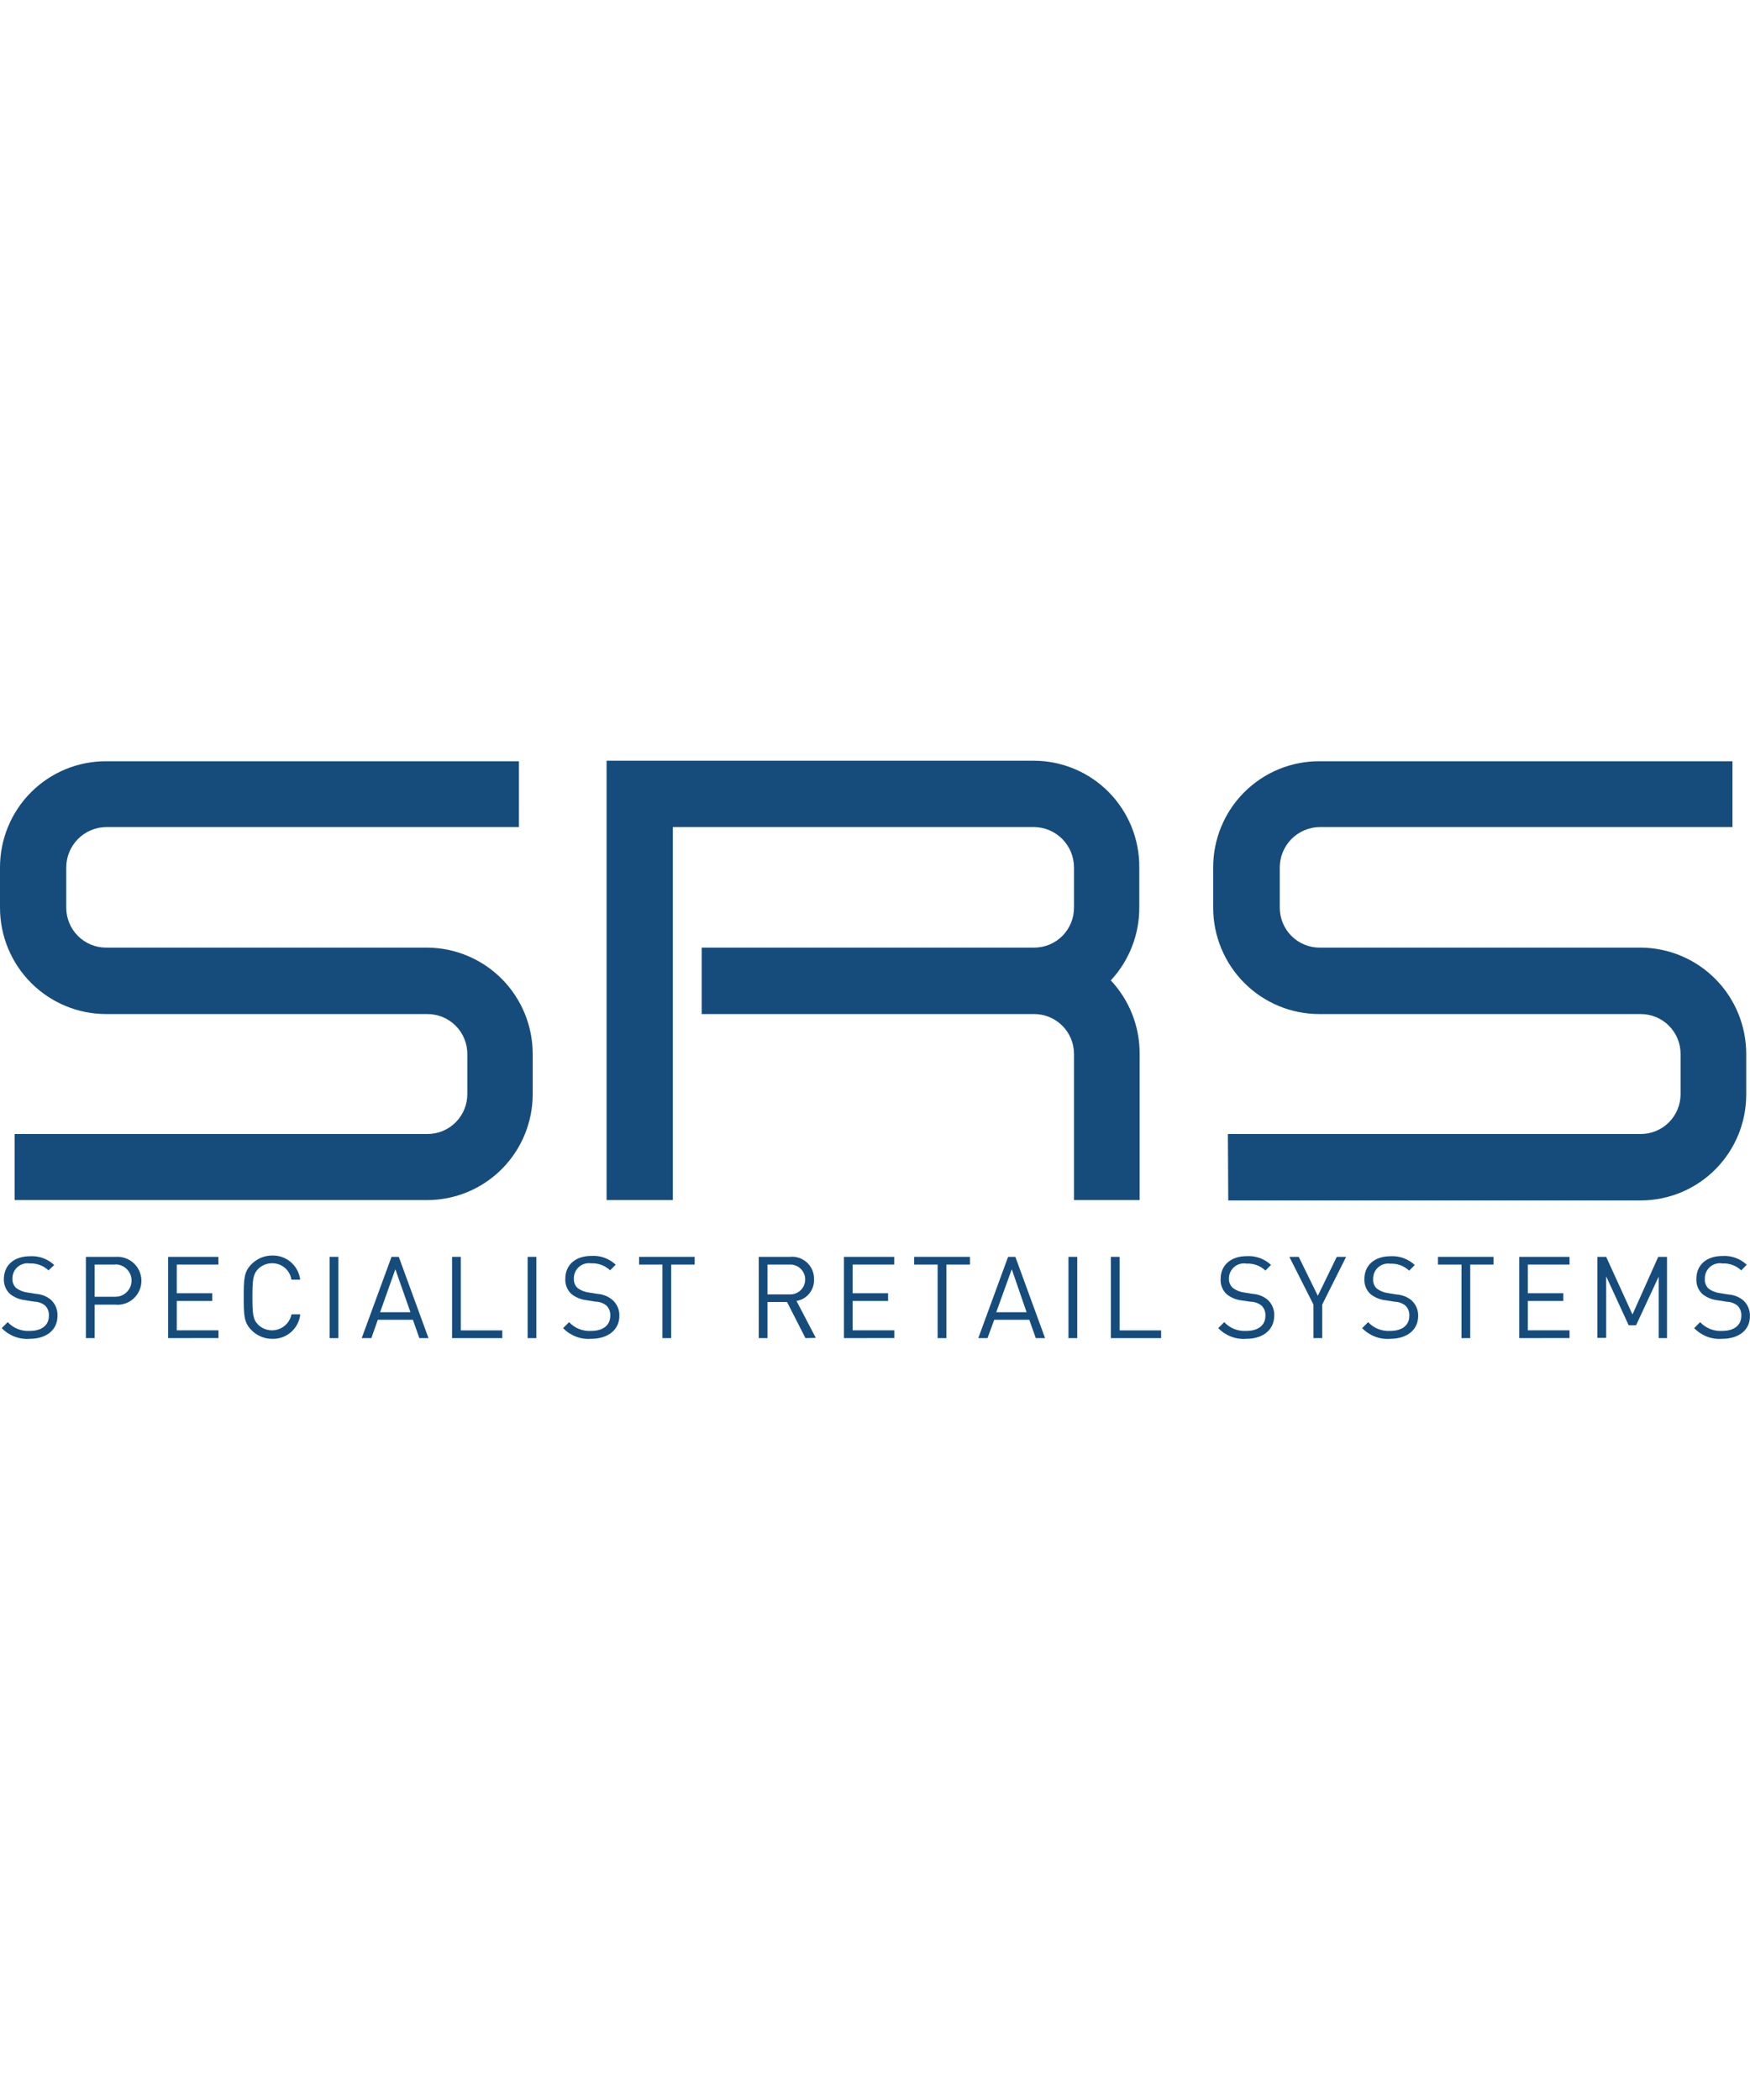 <svg width="55" viewBox="0 0 200 66" fill="none" xmlns="http://www.w3.org/2000/svg">
    <g>
        <path
                d="M3.376 66.01C2.789 66.052 2.201 65.964 1.652 65.752C1.103 65.54 0.608 65.21 0.2 64.785L0.881 64.102C1.202 64.445 1.595 64.714 2.031 64.887C2.468 65.061 2.937 65.136 3.406 65.106C4.758 65.106 5.589 64.463 5.589 63.379C5.605 63.163 5.574 62.946 5.498 62.743C5.422 62.54 5.302 62.356 5.149 62.204C4.804 61.927 4.378 61.771 3.937 61.762L2.855 61.591C2.233 61.52 1.643 61.277 1.152 60.888C0.918 60.674 0.733 60.411 0.611 60.118C0.488 59.825 0.43 59.509 0.441 59.191C0.441 57.614 1.573 56.57 3.446 56.57C3.949 56.541 4.452 56.616 4.926 56.788C5.399 56.961 5.833 57.228 6.2 57.574L5.539 58.187C5.251 57.914 4.911 57.703 4.539 57.567C4.167 57.43 3.771 57.371 3.376 57.394C3.124 57.357 2.868 57.378 2.626 57.453C2.384 57.528 2.161 57.656 1.974 57.828C1.787 58 1.641 58.212 1.545 58.447C1.45 58.683 1.408 58.937 1.422 59.191C1.418 59.379 1.453 59.565 1.526 59.738C1.598 59.911 1.706 60.067 1.843 60.195C2.21 60.471 2.641 60.648 3.095 60.708L4.097 60.868C4.715 60.906 5.306 61.134 5.79 61.521C6.048 61.75 6.252 62.034 6.387 62.352C6.522 62.669 6.585 63.014 6.571 63.359C6.581 65.006 5.299 66.01 3.376 66.01Z"
                fill="#164C7C"
        />
        <path
                d="M13.272 62.103H10.818V65.93H9.816V56.64H13.262C13.634 56.618 14.007 56.672 14.358 56.799C14.709 56.926 15.03 57.124 15.302 57.38C15.573 57.637 15.79 57.946 15.938 58.289C16.085 58.633 16.162 59.003 16.162 59.377C16.162 59.751 16.085 60.121 15.938 60.464C15.79 60.808 15.573 61.117 15.302 61.373C15.03 61.63 14.709 61.828 14.358 61.955C14.007 62.082 13.634 62.136 13.262 62.114L13.272 62.103ZM13.182 57.524H10.818V61.2H13.192C13.434 61.2 13.674 61.152 13.897 61.059C14.121 60.966 14.324 60.83 14.495 60.658C14.666 60.487 14.802 60.283 14.895 60.059C14.987 59.835 15.035 59.594 15.035 59.352C15.035 59.109 14.987 58.869 14.895 58.645C14.802 58.42 14.666 58.217 14.495 58.045C14.324 57.874 14.121 57.737 13.897 57.645C13.674 57.552 13.434 57.504 13.192 57.504L13.182 57.524Z"
                fill="#164C7C"
        />
        <path
                d="M19.212 65.93V56.64H24.961V57.524H20.203V60.798H24.26V61.682H20.203V65.036H24.971V65.92L19.212 65.93Z"
                fill="#164C7C"
        />
        <path
                d="M31.091 66.01C30.65 66.009 30.214 65.92 29.808 65.747C29.402 65.575 29.035 65.323 28.727 65.006C27.856 64.132 27.856 63.218 27.856 61.25C27.856 59.282 27.856 58.368 28.727 57.494C29.035 57.177 29.402 56.925 29.808 56.752C30.214 56.58 30.65 56.49 31.091 56.49C31.875 56.462 32.641 56.73 33.236 57.241C33.832 57.753 34.214 58.471 34.307 59.251H33.305C33.227 58.724 32.961 58.242 32.556 57.897C32.15 57.551 31.633 57.365 31.101 57.373C30.804 57.37 30.51 57.426 30.234 57.538C29.959 57.65 29.709 57.816 29.499 58.026C28.918 58.629 28.848 59.261 28.848 61.21C28.848 63.158 28.908 63.791 29.499 64.393C29.792 64.679 30.156 64.881 30.554 64.977C30.951 65.073 31.367 65.059 31.758 64.938C32.149 64.817 32.5 64.592 32.774 64.288C33.048 63.983 33.235 63.61 33.315 63.208H34.317C34.233 63.998 33.854 64.727 33.255 65.247C32.657 65.767 31.883 66.04 31.091 66.01Z"
                fill="#164C7C"
        />
        <path d="M37.672 65.93V56.64H38.674V65.93H37.672Z" fill="#164C7C"/>
        <path
                d="M47.929 65.93L47.188 63.831H43.181L42.44 65.93H41.338L44.744 56.64H45.575L48.971 65.93H47.929ZM45.184 58.056L43.442 62.967H46.907L45.184 58.056Z"
                fill="#164C7C"
        />
        <path d="M51.665 65.93V56.64H52.667V65.046H57.405V65.93H51.665Z" fill="#164C7C"/>
        <path d="M60.3 65.93V56.64H61.301V65.93H60.3Z" fill="#164C7C"/>
        <path
                d="M67.531 66.01C66.945 66.052 66.356 65.964 65.808 65.752C65.259 65.54 64.763 65.21 64.356 64.785L65.037 64.102C65.358 64.445 65.751 64.714 66.187 64.887C66.624 65.061 67.093 65.136 67.561 65.106C68.914 65.106 69.745 64.463 69.745 63.379C69.761 63.163 69.73 62.946 69.654 62.743C69.578 62.54 69.458 62.356 69.304 62.204C68.96 61.927 68.534 61.771 68.092 61.762L67.011 61.591C66.389 61.52 65.799 61.277 65.308 60.888C65.07 60.668 64.885 60.399 64.763 60.098C64.642 59.798 64.589 59.474 64.607 59.151C64.607 57.574 65.739 56.53 67.612 56.53C68.115 56.501 68.618 56.575 69.092 56.748C69.565 56.921 69.999 57.188 70.366 57.534L69.725 58.177C69.437 57.904 69.097 57.693 68.725 57.557C68.353 57.42 67.957 57.361 67.561 57.383C67.308 57.344 67.049 57.362 66.803 57.436C66.557 57.51 66.332 57.639 66.142 57.812C65.953 57.986 65.805 58.2 65.709 58.439C65.613 58.677 65.572 58.934 65.588 59.191C65.583 59.378 65.617 59.564 65.687 59.737C65.758 59.91 65.864 60.066 65.999 60.195C66.365 60.471 66.797 60.648 67.251 60.708L68.253 60.868C68.871 60.906 69.462 61.134 69.945 61.521C70.216 61.745 70.432 62.028 70.578 62.348C70.723 62.668 70.795 63.017 70.787 63.369C70.787 65.006 69.465 66.01 67.531 66.01Z"
                fill="#164C7C"
        />
        <path d="M76.707 57.524V65.93H75.705V57.524H73.04V56.64H79.391V57.524H76.707Z" fill="#164C7C"/>
        <path
                d="M92.052 65.93L89.948 61.802H87.715V65.93H86.713V56.64H90.269C90.622 56.603 90.98 56.642 91.317 56.754C91.654 56.866 91.964 57.049 92.226 57.29C92.487 57.531 92.695 57.825 92.834 58.153C92.973 58.481 93.041 58.835 93.034 59.191C93.061 59.78 92.873 60.359 92.504 60.818C92.134 61.277 91.61 61.584 91.03 61.682L93.234 65.9L92.052 65.93ZM90.189 57.524H87.715V60.928H90.189C90.423 60.947 90.658 60.916 90.879 60.839C91.101 60.761 91.304 60.639 91.476 60.479C91.648 60.319 91.786 60.125 91.88 59.91C91.974 59.694 92.022 59.462 92.022 59.226C92.022 58.991 91.974 58.758 91.88 58.543C91.786 58.327 91.648 58.133 91.476 57.974C91.304 57.814 91.101 57.691 90.879 57.614C90.658 57.537 90.423 57.506 90.189 57.524Z"
                fill="#164C7C"
        />
        <path
                d="M96.449 65.93V56.64H102.199V57.524H97.441V60.798H101.497V61.682H97.441V65.036H102.209V65.92L96.449 65.93Z"
                fill="#164C7C"
        />
        <path d="M108.158 57.524V65.93H107.157V57.524H104.472V56.64H110.853V57.524H108.158Z" fill="#164C7C"/>
        <path
                d="M118.375 65.93L117.634 63.831H113.627L112.856 65.93H111.804L115.21 56.64H116.041L119.437 65.93H118.375ZM115.631 58.056L113.858 62.967H117.324L115.631 58.056Z"
                fill="#164C7C"
        />
        <path d="M122.111 65.93V56.64H123.113V65.93H122.111Z" fill="#164C7C"/>
        <path d="M126.959 65.93V56.64H127.961V65.046H132.699V65.93H126.959Z" fill="#164C7C"/>
        <path
                d="M142.405 66.01C141.818 66.052 141.23 65.964 140.681 65.752C140.132 65.54 139.637 65.21 139.23 64.785L139.911 64.102C140.232 64.445 140.624 64.714 141.061 64.887C141.497 65.061 141.966 65.136 142.435 65.106C143.787 65.106 144.619 64.463 144.619 63.379C144.633 63.164 144.601 62.949 144.525 62.748C144.449 62.547 144.331 62.365 144.178 62.214C143.834 61.937 143.407 61.781 142.966 61.772L141.904 61.621C141.282 61.55 140.693 61.307 140.201 60.918C139.964 60.699 139.778 60.429 139.657 60.128C139.536 59.828 139.482 59.505 139.5 59.181C139.5 57.604 140.632 56.56 142.505 56.56C143.008 56.531 143.512 56.606 143.985 56.778C144.459 56.951 144.892 57.218 145.26 57.564L144.619 58.207C144.331 57.934 143.99 57.723 143.618 57.587C143.246 57.45 142.851 57.392 142.455 57.414C142.202 57.37 141.942 57.383 141.695 57.453C141.448 57.524 141.22 57.649 141.027 57.82C140.835 57.99 140.683 58.202 140.584 58.44C140.484 58.677 140.439 58.934 140.452 59.191C140.451 59.381 140.491 59.569 140.569 59.742C140.647 59.915 140.76 60.07 140.902 60.195C141.269 60.471 141.7 60.648 142.155 60.708L143.156 60.868C143.774 60.906 144.365 61.134 144.849 61.521C145.107 61.75 145.311 62.034 145.446 62.352C145.581 62.669 145.644 63.014 145.63 63.359C145.61 65.006 144.338 66.01 142.405 66.01Z"
                fill="#164C7C"
        />
        <path
                d="M151.109 62.093V65.93H150.108V62.093L147.353 56.64H148.425L150.609 61.089L152.772 56.64H153.844L151.109 62.093Z"
                fill="#164C7C"
        />
        <path
                d="M158.852 66.01C158.266 66.052 157.677 65.964 157.128 65.752C156.58 65.54 156.084 65.21 155.677 64.785L156.358 64.102C156.679 64.445 157.072 64.714 157.508 64.887C157.944 65.061 158.414 65.136 158.882 65.106C160.234 65.106 161.066 64.463 161.066 63.379C161.08 63.164 161.048 62.949 160.972 62.748C160.896 62.547 160.778 62.365 160.625 62.214C160.281 61.937 159.855 61.781 159.413 61.772L158.331 61.601C157.71 61.53 157.12 61.287 156.628 60.898C156.395 60.682 156.212 60.417 156.091 60.122C155.969 59.827 155.914 59.51 155.927 59.191C155.927 57.614 157.059 56.57 158.932 56.57C159.435 56.541 159.939 56.616 160.412 56.788C160.886 56.961 161.32 57.228 161.687 57.574L161.046 58.217C160.758 57.944 160.417 57.733 160.045 57.597C159.673 57.461 159.278 57.401 158.882 57.424C158.634 57.388 158.38 57.408 158.14 57.481C157.9 57.555 157.679 57.68 157.493 57.849C157.306 58.017 157.159 58.225 157.062 58.457C156.964 58.689 156.919 58.94 156.929 59.191C156.914 59.39 156.945 59.59 157.018 59.776C157.09 59.962 157.204 60.13 157.35 60.266C157.716 60.541 158.147 60.718 158.602 60.778L159.603 60.938C160.221 60.976 160.812 61.204 161.296 61.591C161.554 61.82 161.758 62.104 161.893 62.422C162.028 62.74 162.091 63.084 162.077 63.429C162.057 65.006 160.785 66.01 158.852 66.01Z"
                fill="#164C7C"
        />
        <path d="M168.027 57.524V65.93H167.026V57.524H164.341V56.64H170.692V57.524H168.027Z" fill="#164C7C"/>
        <path
                d="M173.626 65.93V56.64H179.376V57.524H174.608V60.798H178.665V61.682H174.608V65.036H179.376V65.92L173.626 65.93Z"
                fill="#164C7C"
        />
        <path
                d="M189.563 65.93V58.9L186.979 64.463H186.137L183.563 58.87V65.9H182.561V56.64H183.563L186.568 63.228L189.513 56.64H190.514V65.93H189.563Z"
                fill="#164C7C"
        />
        <path
                d="M196.795 66.01C196.208 66.052 195.62 65.964 195.071 65.752C194.522 65.54 194.027 65.21 193.619 64.785L194.301 64.102C194.622 64.445 195.014 64.714 195.451 64.887C195.887 65.061 196.356 65.136 196.825 65.106C198.177 65.106 199.008 64.463 199.008 63.379C199.023 63.164 198.991 62.949 198.915 62.748C198.839 62.547 198.72 62.365 198.568 62.214C198.223 61.937 197.797 61.781 197.356 61.772L196.274 61.601C195.652 61.53 195.062 61.287 194.571 60.898C194.334 60.678 194.148 60.409 194.027 60.108C193.905 59.808 193.852 59.484 193.87 59.161C193.87 57.584 195.002 56.54 196.875 56.54C197.378 56.511 197.882 56.586 198.355 56.758C198.829 56.931 199.262 57.198 199.629 57.544L198.998 58.187C198.71 57.914 198.37 57.703 197.998 57.567C197.626 57.43 197.23 57.371 196.835 57.394C196.581 57.351 196.32 57.366 196.073 57.438C195.825 57.51 195.597 57.638 195.406 57.81C195.214 57.983 195.064 58.197 194.966 58.436C194.869 58.675 194.826 58.933 194.841 59.191C194.827 59.39 194.857 59.59 194.93 59.776C195.003 59.962 195.116 60.13 195.262 60.266C195.629 60.541 196.06 60.718 196.514 60.778L197.516 60.938C198.134 60.976 198.725 61.204 199.209 61.591C199.467 61.82 199.671 62.104 199.806 62.422C199.941 62.74 200.004 63.084 199.99 63.429C200 65.006 198.728 66.01 196.795 66.01Z"
                fill="#164C7C"
        />
        <path
                d="M1.673 42.601H48.851C49.45 42.602 50.043 42.485 50.596 42.256C51.15 42.026 51.653 41.69 52.076 41.265C52.5 40.841 52.835 40.337 53.064 39.782C53.292 39.227 53.41 38.632 53.408 38.031V33.462C53.41 32.861 53.292 32.267 53.064 31.712C52.835 31.157 52.5 30.652 52.076 30.228C51.653 29.803 51.15 29.467 50.596 29.238C50.043 29.009 49.45 28.891 48.851 28.893H12.13C8.913 28.893 5.828 27.611 3.553 25.331C1.278 23.05 5.5815e-06 19.956 5.5815e-06 16.731V12.162C-0.005 10.563 0.305 8.979 0.913 7.501C1.52 6.023 2.414 4.681 3.541 3.55C4.668 2.42 6.008 1.524 7.482 0.915C8.956 0.306 10.536 -0.005 12.13 3.28655e-08H59.308V7.522H12.13C10.913 7.535 9.751 8.03 8.897 8.9C8.043 9.769 7.567 10.942 7.572 12.162V16.731C7.571 17.331 7.688 17.926 7.917 18.481C8.145 19.036 8.481 19.54 8.904 19.965C9.328 20.39 9.831 20.726 10.384 20.955C10.938 21.184 11.531 21.302 12.13 21.3H48.861C52.059 21.327 55.118 22.62 57.37 24.898C59.621 27.177 60.883 30.255 60.88 33.462V38.031C60.886 41.236 59.623 44.311 57.37 46.584C55.117 48.856 52.057 50.139 48.861 50.153H1.673V42.601Z"
                fill="#164C7C"
        />
        <path
                d="M122.743 33.462C122.744 32.861 122.627 32.267 122.398 31.712C122.17 31.157 121.834 30.652 121.411 30.228C120.987 29.803 120.484 29.467 119.931 29.238C119.377 29.009 118.784 28.891 118.185 28.893H80.192V21.3H118.185C118.784 21.302 119.377 21.184 119.931 20.955C120.484 20.726 120.987 20.39 121.411 19.965C121.834 19.54 122.17 19.036 122.398 18.481C122.627 17.926 122.744 17.331 122.743 16.731V12.162C122.748 10.942 122.272 9.769 121.418 8.9C120.564 8.03 119.402 7.535 118.185 7.522H76.897V50.153H69.324V-0.06H118.185C119.771 -0.054 121.34 0.266 122.803 0.881C124.265 1.496 125.592 2.394 126.709 3.523C127.825 4.653 128.708 5.992 129.308 7.463C129.908 8.935 130.213 10.511 130.205 12.101V16.671C130.226 19.777 129.062 22.774 126.949 25.046C129.073 27.311 130.252 30.304 130.245 33.412V50.153H122.743V33.462Z"
                fill="#164C7C"
        />
        <path
                d="M140.332 42.601H187.509C188.108 42.602 188.702 42.485 189.255 42.256C189.809 42.026 190.312 41.69 190.735 41.265C191.158 40.841 191.494 40.337 191.723 39.782C191.951 39.227 192.068 38.632 192.067 38.031V33.462C192.068 32.861 191.951 32.267 191.723 31.712C191.494 31.157 191.158 30.652 190.735 30.228C190.312 29.803 189.809 29.467 189.255 29.238C188.702 29.009 188.108 28.891 187.509 28.893H150.779C147.562 28.893 144.476 27.611 142.202 25.331C139.927 23.05 138.649 19.956 138.649 16.731V12.162C138.643 10.563 138.954 8.979 139.561 7.501C140.169 6.023 141.062 4.681 142.19 3.55C143.317 2.42 144.657 1.524 146.131 0.915C147.605 0.306 149.184 -0.005 150.779 3.28728e-08H197.997V7.522H150.819C149.602 7.535 148.44 8.03 147.586 8.9C146.732 9.769 146.256 10.942 146.261 12.162V16.731C146.26 17.331 146.377 17.926 146.606 18.481C146.834 19.036 147.17 19.54 147.593 19.965C148.017 20.39 148.52 20.726 149.073 20.955C149.627 21.184 150.22 21.302 150.819 21.3H187.549C190.748 21.327 193.807 22.62 196.058 24.898C198.31 27.177 199.572 30.255 199.569 33.462V38.031C199.577 39.621 199.273 41.197 198.673 42.669C198.073 44.141 197.189 45.48 196.073 46.609C194.957 47.739 193.629 48.637 192.167 49.252C190.704 49.867 189.135 50.186 187.549 50.193H140.372L140.332 42.601Z"
                fill="#164C7C"
        />
    </g>
</svg>